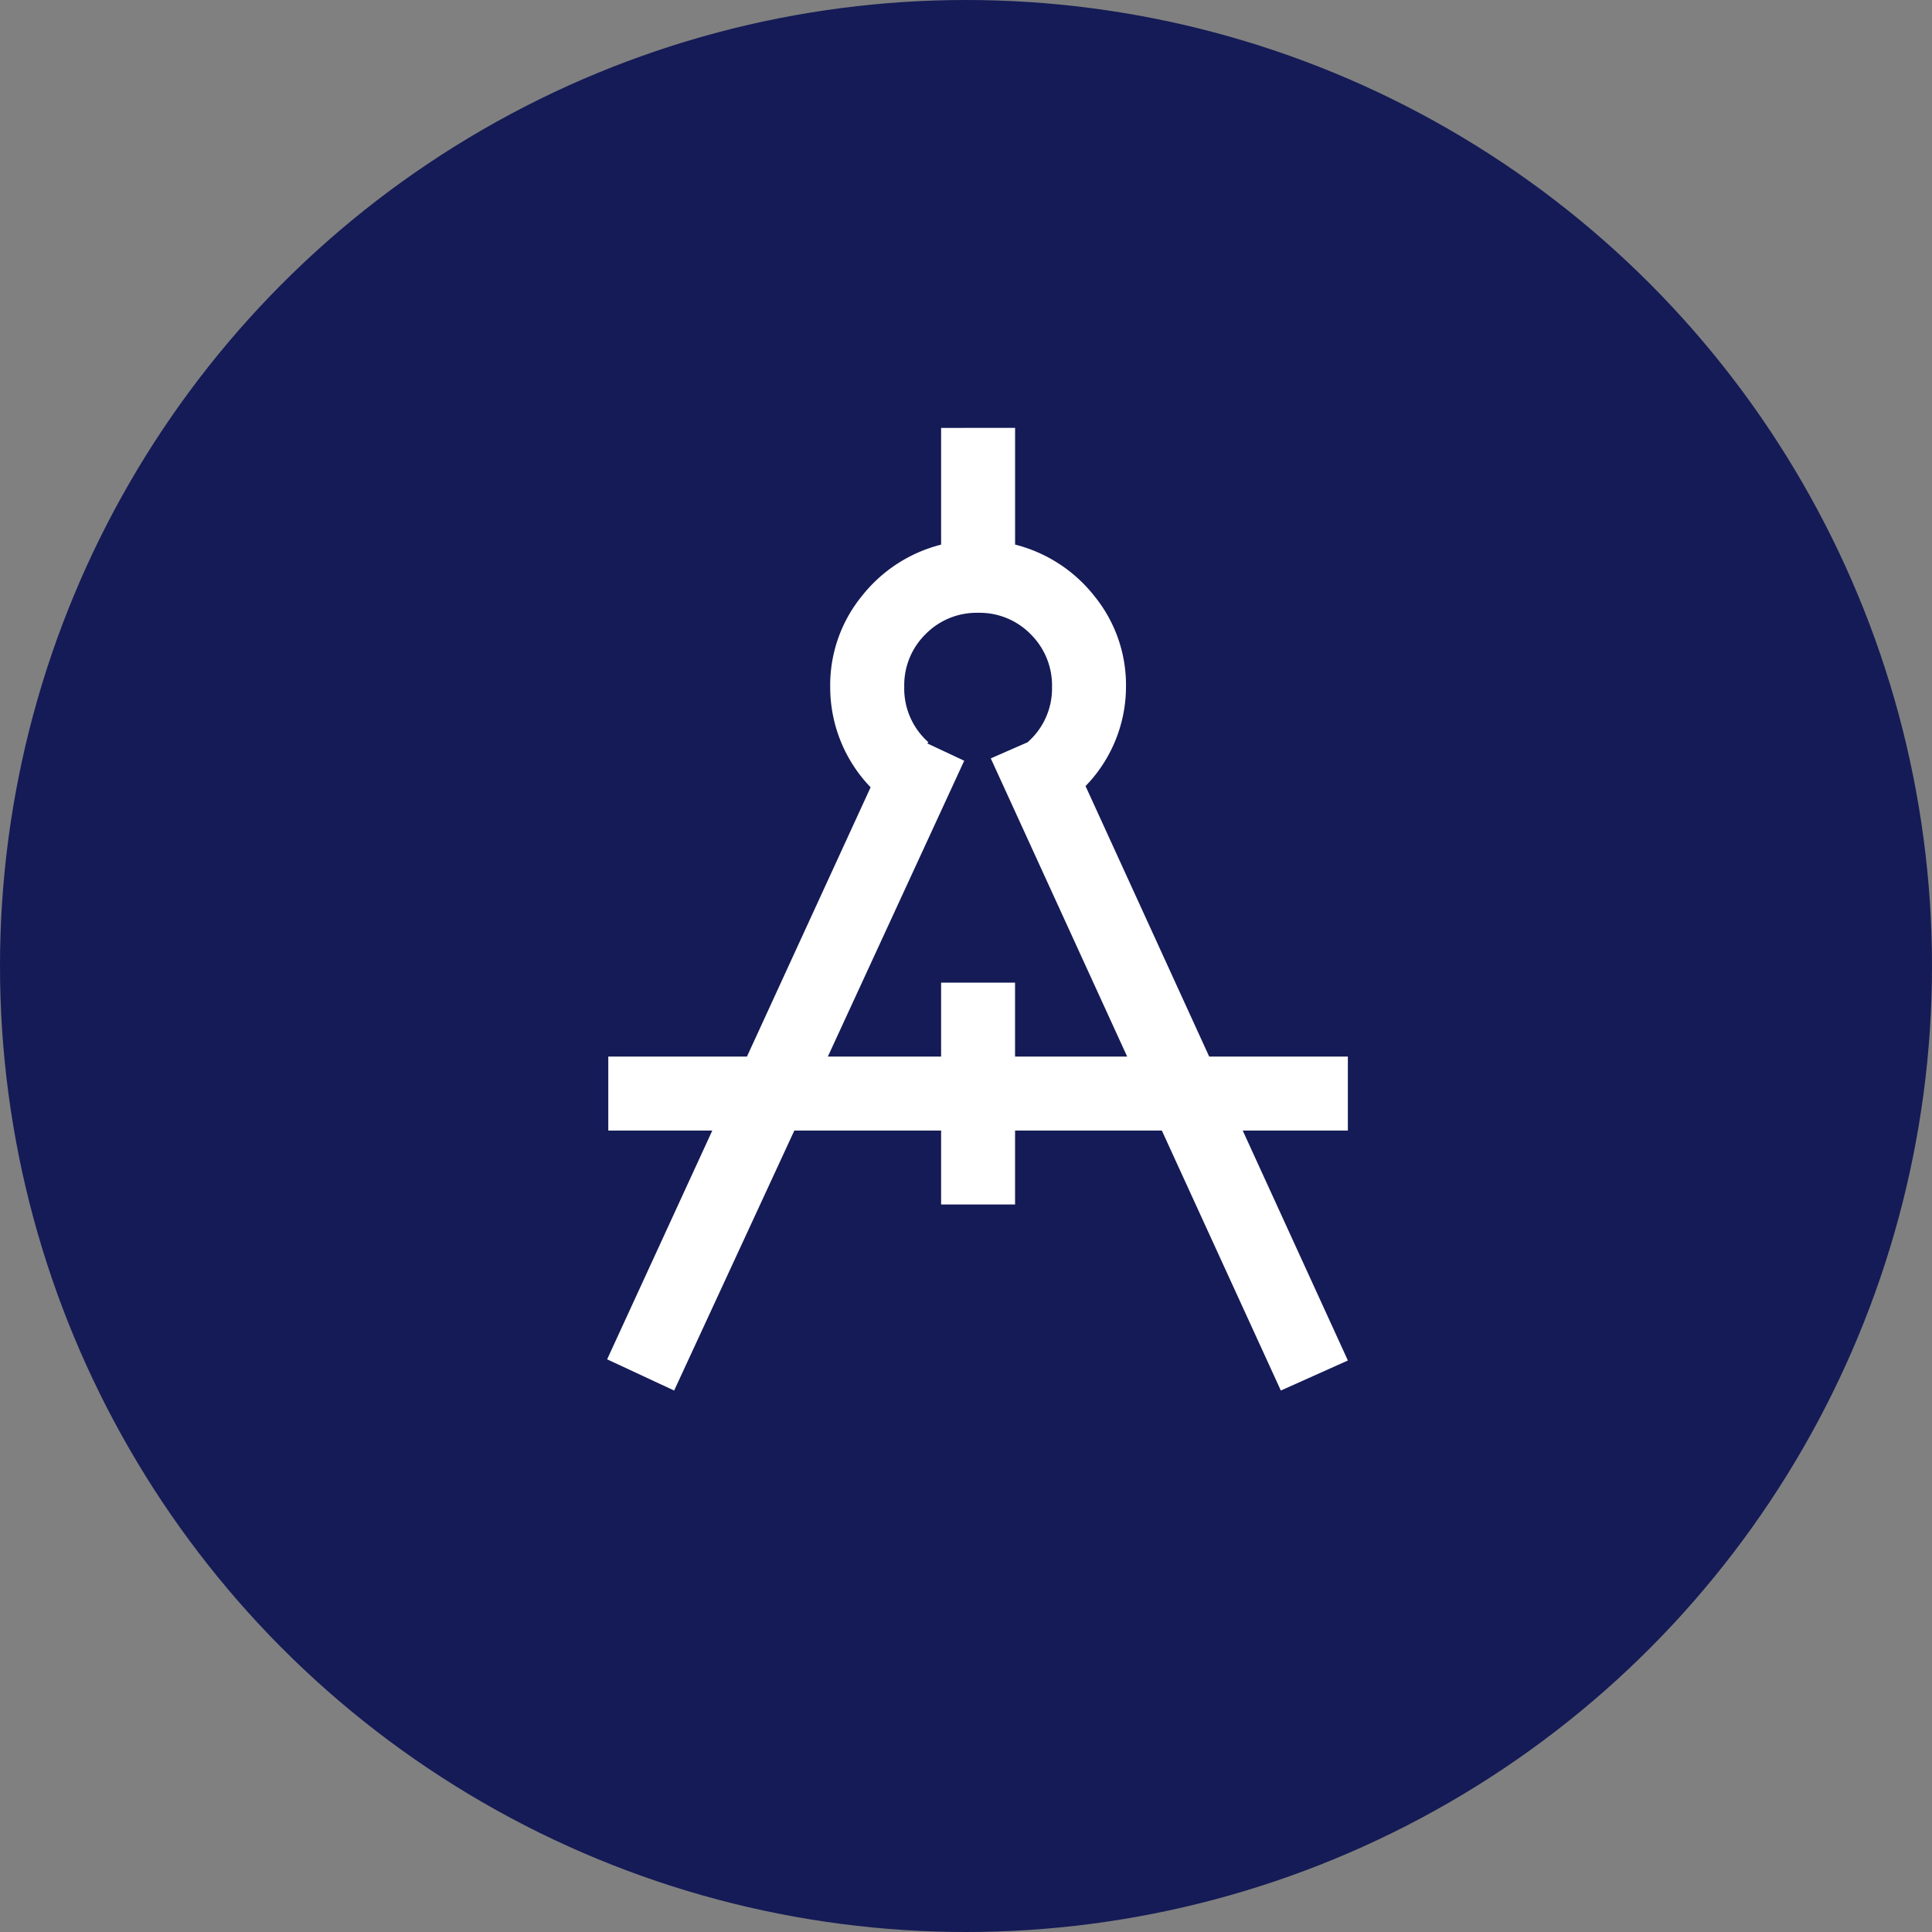<svg xmlns="http://www.w3.org/2000/svg" width="80" height="80" viewBox="0 0 80 80">
  <rect x="0" y="0" width="80" height="80" fill="#808080" stroke="none"/>
  <g id="Groupe_3451" data-name="Groupe 3451" transform="translate(-22)">
    <circle id="Ellipse_90" data-name="Ellipse 90" cx="40" cy="40" r="40" transform="translate(22)" fill="#141b56"/>
    <path id="Tracé_5097" data-name="Tracé 5097" d="M22.969-38.281v4.833a6.077,6.077,0,0,0-3.3,2.153,5.835,5.835,0,0,0-1.292,3.732A5.97,5.97,0,0,0,20.05-23.4L14.93-12.25H9.188v3.063h4.307L9.14.287l2.775,1.292L16.892-9.187h6.077v3.063h3.063V-9.187h6.077L37.037,1.579,39.813.335,35.458-9.187h4.354V-12.25H34.07l-5.12-11.2a5.914,5.914,0,0,0,1.675-4.115,5.835,5.835,0,0,0-1.292-3.732,6.077,6.077,0,0,0-3.3-2.153v-4.833ZM24.5-30.625a2.959,2.959,0,0,1,2.177.885,2.988,2.988,0,0,1,.885,2.2,2.951,2.951,0,0,1-.957,2.225l-.048.048-1.531.67L30.673-12.25H26.031v-3.062H22.969v3.063H18.279L23.926-24.5l-1.531-.718.048-.048a2.964,2.964,0,0,1-1-2.3,2.959,2.959,0,0,1,.885-2.177A2.959,2.959,0,0,1,24.5-30.625Z" transform="translate(38 56)" fill="#fff"/>
  </g>
</svg>
